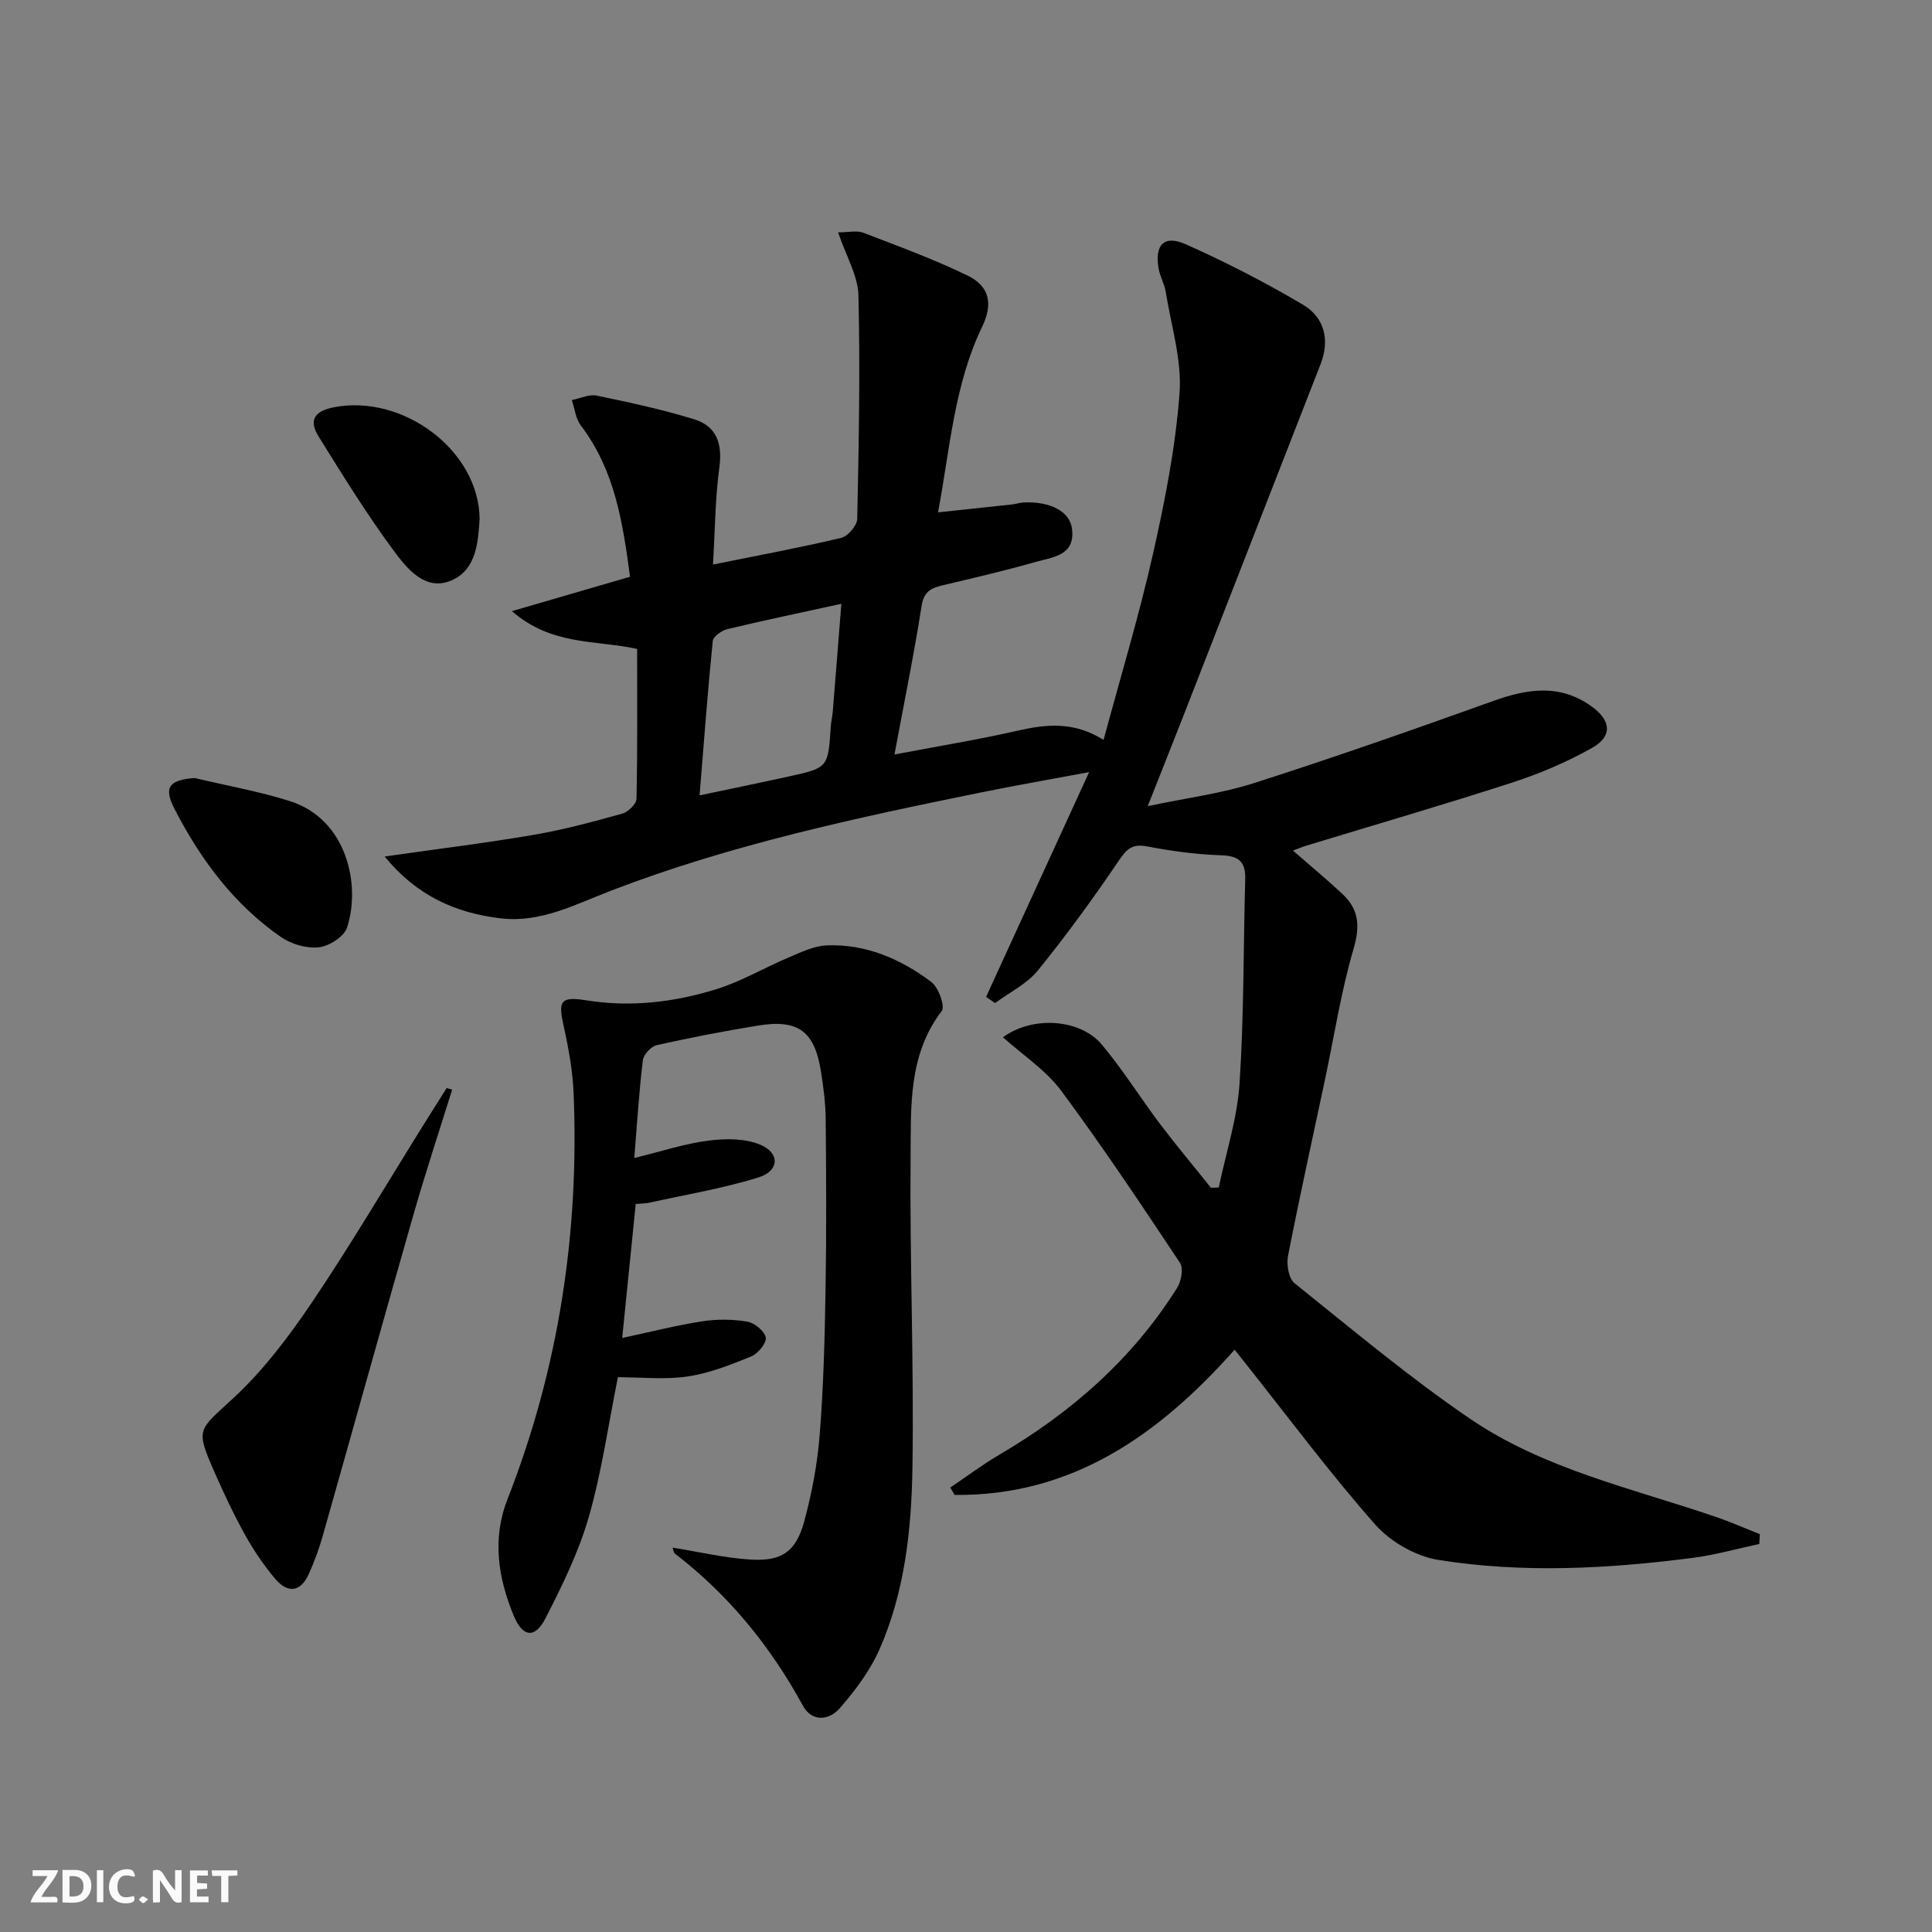 <svg enable-background="new 0 0 400 400" viewBox="0 0 400 400" xmlns="http://www.w3.org/2000/svg"><rect x="0" y="0" width="400" height="400" fill="#808080" stroke="none"/><g fill="#fbfafa"><path d="m37.59 393.81c-.92.31-1.52.05-2-.78-.7-1.2-1.52-2.34-2.47-3.78v4.59c-.55.03-.95.05-1.41.07-.03-.37-.06-.64-.06-.91 0-1.91 0-3.81 0-5.7 1.13-.41 1.77-.03 2.29.91.62 1.11 1.38 2.14 2.31 3.19v-4.2h1.35v6.61z"/><path d="m12.94 393.88v-6.75c1.9.19 3.93-.54 5.37 1.29.8 1.01.78 2.88.03 3.97-1.37 1.97-3.4 1.51-5.4 1.49m1.45-1.22c2.04.12 2.92-.58 2.89-2.21-.03-1.51-.98-2.19-2.89-2z"/><path d="m11.81 393.87h-5.49c.68-2.18 2.47-3.48 3.51-5.45h-3.08v-1.21h5.29c-.71 2.13-2.44 3.48-3.47 5.51.86 0 1.63.04 2.39-.01.79-.05 1.14.21.85 1.16"/><path d="m39.33 393.86v-6.61h3.7v1.07h-2.22v1.52c.68.04 1.34.09 2.07.13v1.07c-.72.05-1.38.09-2.1.14v1.48h2.4v1.19h-3.85z"/><path d="m27.71 388.56c-1.15-.3-2.46-.61-3.1.64-.37.73-.41 1.93-.06 2.67.63 1.35 1.99.93 3.17.68.35.94-.01 1.32-.93 1.46-1.62.25-3.05-.27-3.76-1.48-.73-1.25-.6-3.03.31-4.17.88-1.11 2.71-1.7 4-1.16.32.13.44.74.65 1.12-.1.08-.19.16-.28.24"/><path d="m49.15 387.24v1.07c-.59.02-1.17.05-1.87.08v5.44h-1.48v-5.44h-1.85c-.05-.4-.08-.73-.13-1.15z"/><path d="m20.06 387.21h1.33v6.62h-1.33z"/><path d="m30.68 393.25c-.49.38-.8.79-1.05.76-.32-.05-.6-.45-.9-.7.26-.24.51-.64.8-.67.29-.04.62.3 1.15.61"/></g><path d="m364.24 319.66c-4.59.98-9.14 2.28-13.78 2.88-17.54 2.26-35.18 3.22-52.68.42-4.67-.75-9.89-3.74-13.04-7.3-9.45-10.71-18-22.22-26.9-33.42-.61-.77-1.22-1.53-2.23-2.8-15.66 17.64-33.66 30.33-57.97 30.07-.3-.51-.59-1.02-.89-1.53 3.38-2.28 6.66-4.75 10.17-6.81 14.89-8.73 27.55-19.82 36.78-34.52.86-1.37 1.36-4.05.61-5.18-7.99-12.02-16-24.05-24.6-35.64-3.17-4.27-7.93-7.36-12.05-11.07 6.05-4.48 15.94-3.85 20.43 1.48 4.38 5.2 7.99 11.05 12.1 16.49 3.39 4.48 7.01 8.79 10.52 13.18.54-.02 1.08-.03 1.62-.05 1.49-7.16 3.82-14.26 4.3-21.48.93-14.1.79-28.26 1.18-42.4.1-3.63-1.4-4.79-5.03-4.91-5.12-.16-10.25-.87-15.29-1.83-3.02-.58-4.17.47-5.81 2.88-5.29 7.81-10.85 15.47-16.79 22.79-2.28 2.81-5.88 4.54-8.88 6.77-.62-.43-1.23-.86-1.85-1.29 6.95-15.16 13.91-30.33 21.33-46.53-8.14 1.52-15.37 2.78-22.55 4.24-25.87 5.26-51.69 10.8-76.41 20.29-7.45 2.86-14.57 6.73-22.9 5.74-9.31-1.11-17.36-4.67-23.99-12.8 10.9-1.56 20.9-2.78 30.83-4.48 6.2-1.06 12.31-2.72 18.38-4.4 1.21-.34 2.91-1.99 2.93-3.06.22-10.3.13-20.61.13-31.04-8.53-1.88-17.65-.61-25.92-7.82 8.74-2.54 16.38-4.77 24.45-7.12-1.49-11.14-3.12-22.03-10.18-31.31-1.07-1.41-1.27-3.49-1.87-5.27 1.73-.34 3.57-1.25 5.16-.92 6.78 1.4 13.57 2.87 20.18 4.9 4.61 1.42 5.87 5.02 5.21 9.93-.87 6.37-.89 12.85-1.32 20.14 9.45-1.91 18.03-3.49 26.5-5.51 1.4-.33 3.33-2.54 3.36-3.92.33-15.43.62-30.88.25-46.31-.1-4.05-2.52-8.05-4.21-13.03 2.16 0 3.86-.44 5.2.07 7.28 2.79 14.62 5.49 21.62 8.88 4.55 2.21 5.28 5.87 3.01 10.58-5.79 12.02-6.64 25.12-9.14 38.44 5.51-.59 10.41-1.11 15.31-1.64.82-.09 1.63-.37 2.46-.41 5.47-.25 9.53 1.85 9.97 5.46.69 5.56-3.97 5.84-7.45 6.83-6.38 1.81-12.84 3.33-19.3 4.85-2.43.57-3.93 1.29-4.4 4.3-1.55 9.94-3.58 19.8-5.61 30.74 9.26-1.76 17.36-3.08 25.35-4.9 5.97-1.36 11.71-2.03 17.94 1.88 3.55-13.17 7.34-25.68 10.21-38.41 2.48-10.99 4.69-22.15 5.52-33.35.51-6.9-1.74-14.02-2.86-21.02-.26-1.62-1.17-3.13-1.46-4.75-.89-4.99 1.11-7.11 5.68-5.06 8.29 3.71 16.41 7.87 24.22 12.5 4.41 2.61 5.58 7.25 3.63 12.27-9.46 24.28-18.93 48.57-28.41 72.84-2.23 5.71-4.5 11.39-7.39 18.7 8.18-1.73 15.37-2.64 22.15-4.82 16.58-5.32 33.03-11.09 49.42-16.97 7.11-2.55 13.83-3.57 20.38 1.17 4.02 2.91 4.31 6.17.01 8.58-5.17 2.9-10.73 5.28-16.37 7.11-14.2 4.61-28.54 8.77-42.82 13.13-.76.23-1.5.55-2.7.99 3.65 3.19 7.06 6 10.27 9.01 3.37 3.16 3.66 6.6 2.3 11.26-2.6 8.87-4.02 18.09-5.94 27.17-2.58 12.17-5.28 24.32-7.66 36.54-.34 1.76.15 4.62 1.37 5.6 11.93 9.57 23.69 19.44 36.3 28.04 15.28 10.42 33.45 14.38 50.72 20.27 3.15 1.07 6.21 2.42 9.31 3.64-.04.68-.08 1.35-.12 2.03zm-219.4-154.99c6.59-1.39 12.56-2.61 18.52-3.92 8.1-1.78 8.09-1.82 8.65-10.4.06-.99.32-1.96.4-2.94.6-7.34 1.17-14.68 1.78-22.4-8.44 1.85-16.04 3.43-23.58 5.24-1.18.28-2.94 1.52-3.04 2.45-1.06 10.5-1.84 21.04-2.73 31.97z" fill="#000001"/><path d="m139.26 320.42c5.43.87 10.76 2.14 16.14 2.47 6.42.4 9.37-1.61 11.07-7.78 1.62-5.89 2.76-12 3.24-18.08.79-9.95 1.04-19.94 1.21-29.92.2-11.79.14-23.59.03-35.39-.03-3.3-.46-6.62-.98-9.89-1.32-8.31-4.7-10.85-12.99-9.5-7.04 1.14-14.06 2.5-21.02 4.06-1.17.26-2.72 1.94-2.86 3.11-.77 6.22-1.15 12.49-1.78 20.25 5.68-1.38 10.47-2.98 15.39-3.6 3.54-.45 7.63-.48 10.79.89 4.03 1.74 3.82 5.39-.43 6.72-7.37 2.3-15.06 3.57-22.62 5.24-.8.18-1.64.16-2.83.27-.92 9.08-1.83 18.1-2.8 27.74 6-1.28 11.26-2.63 16.59-3.45 3.04-.47 6.27-.44 9.29.07 1.51.26 3.59 1.94 3.84 3.28.21 1.12-1.59 3.34-2.98 3.91-4.26 1.74-8.66 3.49-13.17 4.16-4.71.7-9.6.16-14.46.16-2 9.92-3.35 19.62-6.03 28.94-2.09 7.27-5.51 14.23-8.98 21-2.16 4.21-4.7 3.9-6.53-.5-3.27-7.86-4.54-15.97-1.31-24.21 10.59-27.03 14.87-55.1 13.68-84.03-.19-4.61-1.03-9.25-2.03-13.77-1.16-5.22-.85-6.34 4.59-5.47 9.3 1.48 18.27.41 27.03-2.31 5.16-1.6 9.92-4.45 14.93-6.56 2.55-1.07 5.23-2.39 7.89-2.5 8.12-.32 15.32 2.82 21.66 7.58 1.49 1.12 2.88 5.05 2.14 6.02-6.97 9.12-6.34 19.83-6.44 30.17-.2 21.48.72 42.97.38 64.44-.2 12.77-1.59 25.65-6.82 37.54-1.95 4.44-5.04 8.53-8.25 12.22-2.16 2.48-5.74 2.89-7.62-.57-6.71-12.31-15.35-22.9-26.47-31.46-.32-.25-.35-.85-.49-1.25z" fill="#000001"/><path d="m93.61 225.6c-2.69 8.65-5.54 17.25-8.03 25.96-6.34 22.13-12.49 44.31-18.77 66.46-.77 2.7-1.74 5.36-2.9 7.91-1.72 3.79-4.41 3.93-6.93.95-2.34-2.77-4.41-5.82-6.18-8.99-2.34-4.19-4.39-8.56-6.33-12.96-4.08-9.28-3.46-8.7 3.83-15.45 6.26-5.8 11.57-12.84 16.37-19.96 8.16-12.12 15.58-24.73 23.32-37.13 1.48-2.38 2.98-4.74 4.48-7.12.39.11.76.22 1.14.33z" fill="#000001"/><path d="m40.3 161.08c6.58 1.57 13.28 2.75 19.71 4.78 11.73 3.7 14.75 17.22 11.85 26.17-.61 1.88-3.7 3.86-5.83 4.1-2.54.28-5.72-.64-7.87-2.13-9.75-6.77-16.67-16.1-22.03-26.52-2.34-4.54-1.06-6.01 4.17-6.4z" fill="#000001"/><path d="m99.3 107.49c-.32 4.57-.57 10.44-5.88 12.7-5.34 2.27-9.13-2.43-11.85-6.1-5.61-7.58-10.59-15.65-15.58-23.67-2.04-3.27-1.12-5.26 3.14-6.1 14.23-2.78 30.07 8.89 30.17 23.17z" fill="#000001"/></svg>